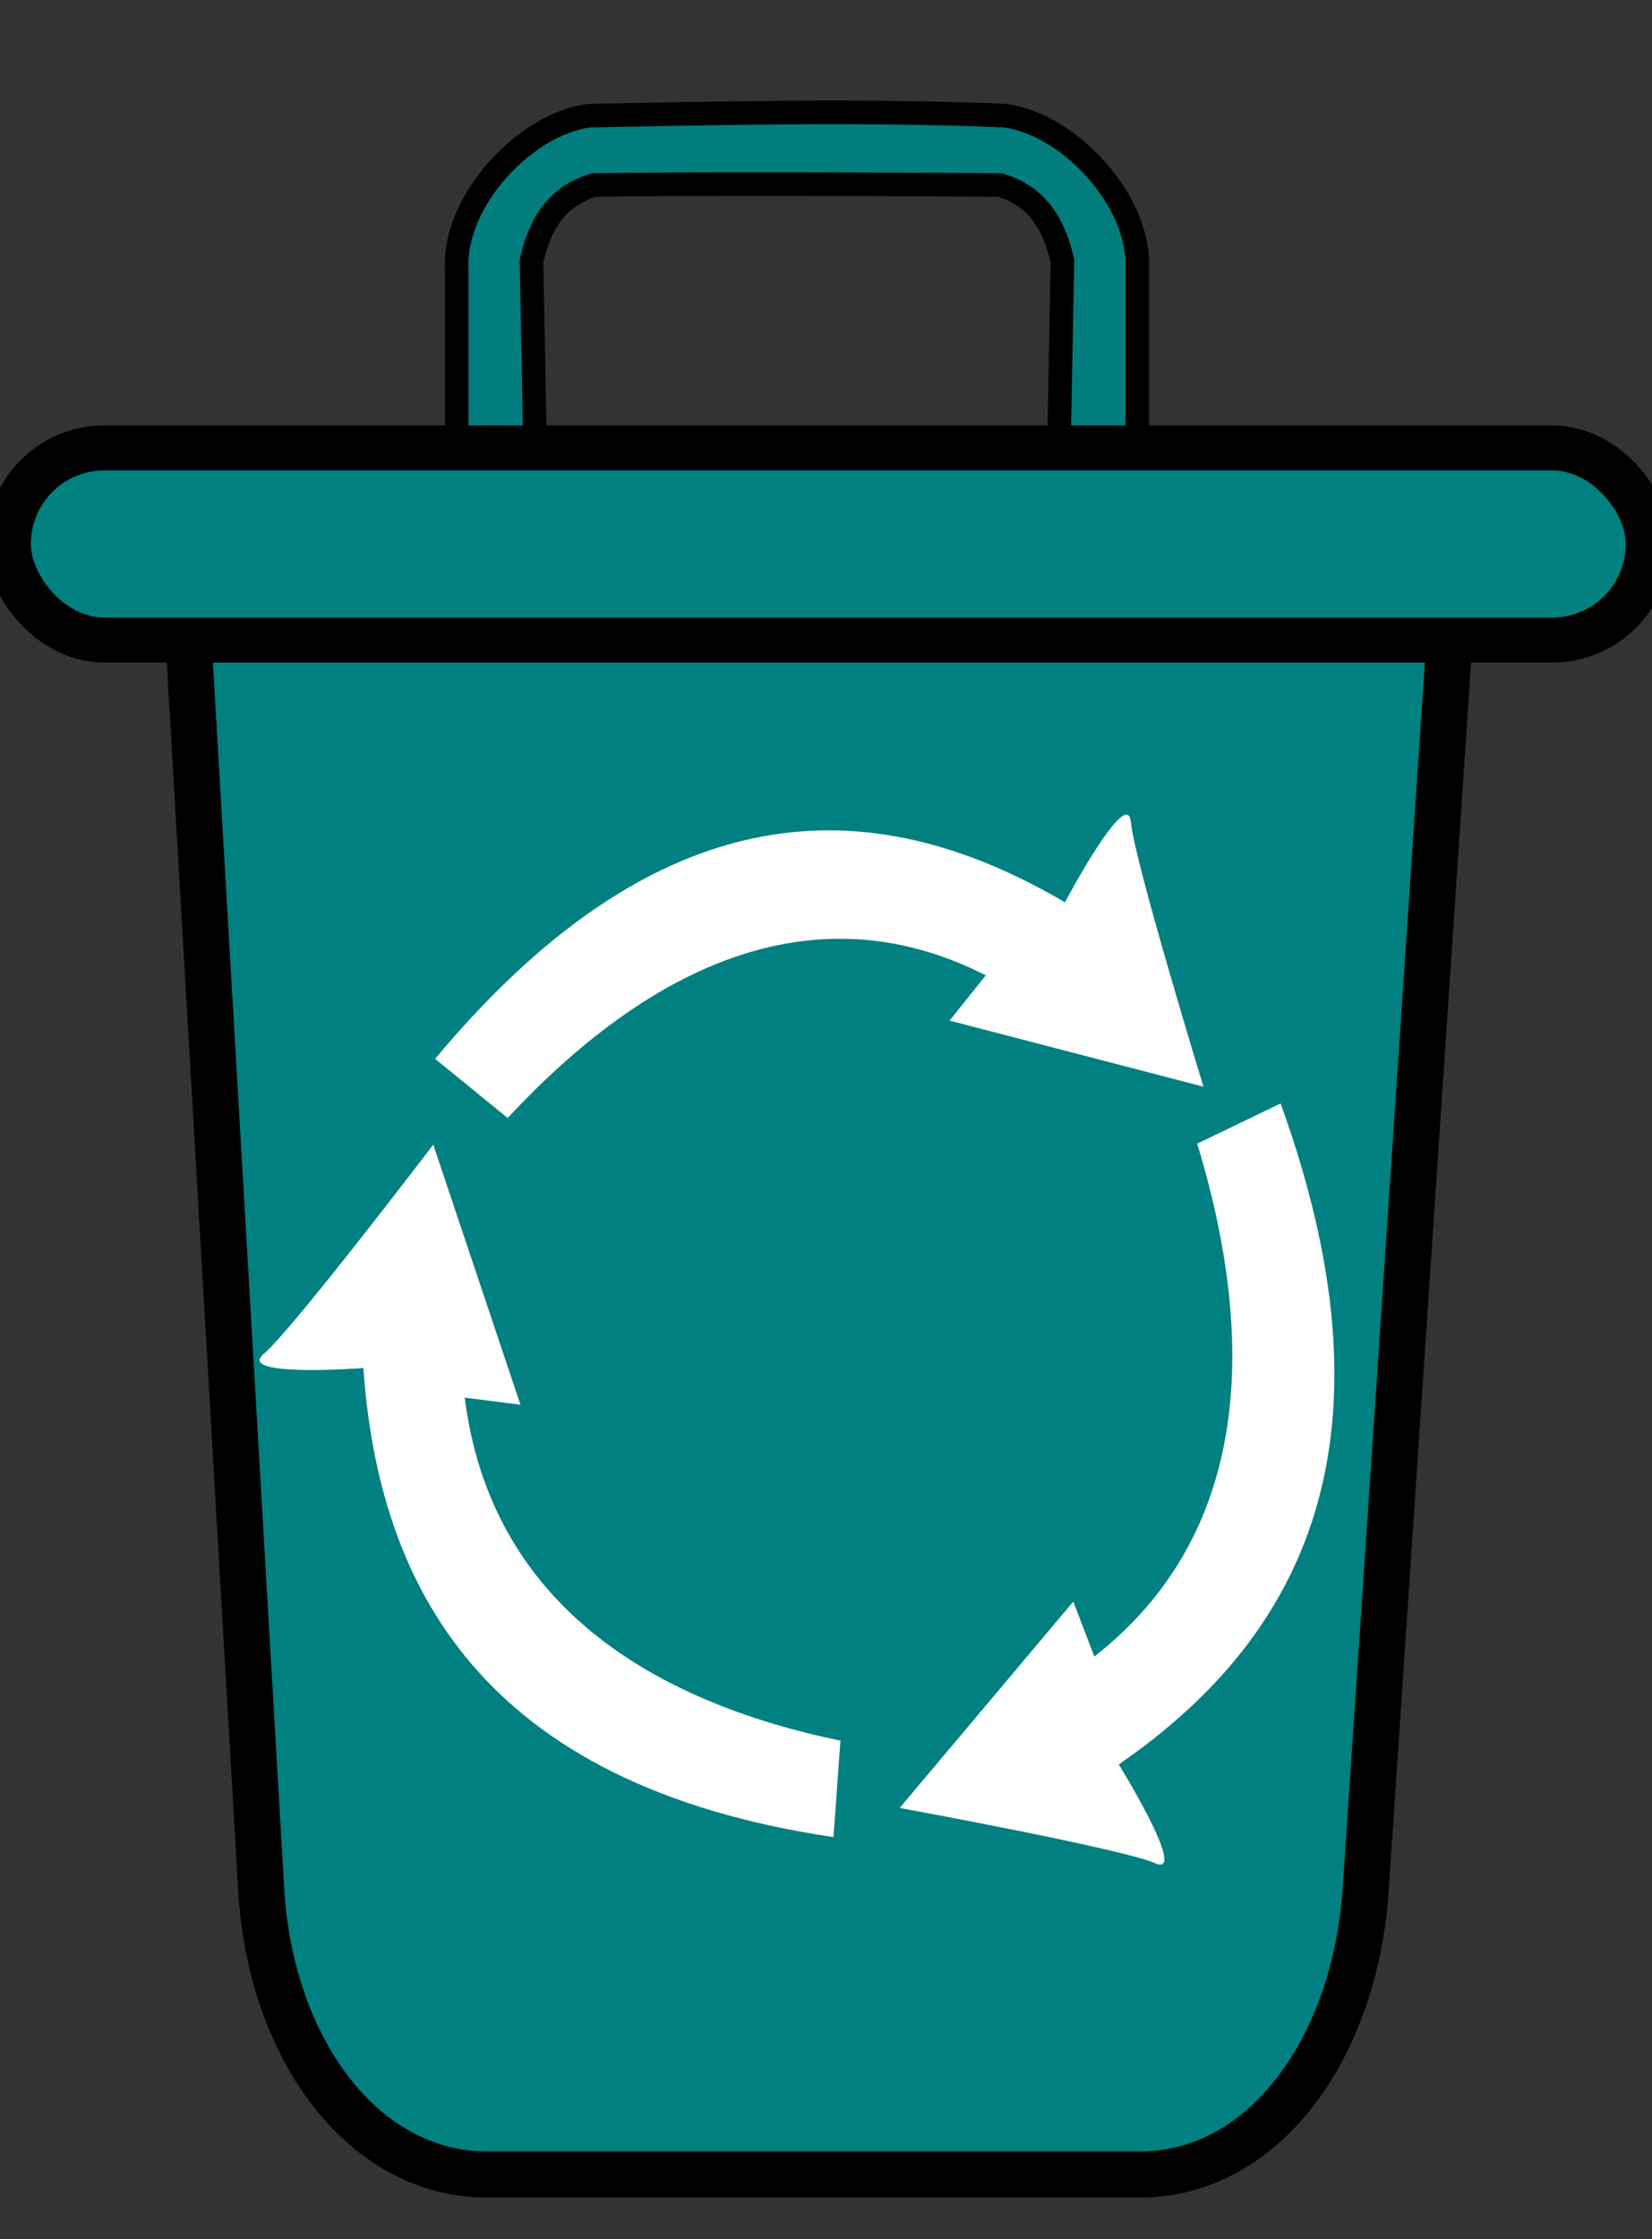 <?xml version="1.0" encoding="UTF-8" standalone="no"?>
<svg
   xmlns:dc="http://purl.org/dc/elements/1.1/"
   xmlns:cc="http://creativecommons.org/ns#"
   xmlns:rdf="http://www.w3.org/1999/02/22-rdf-syntax-ns#"
   xmlns:svg="http://www.w3.org/2000/svg"
   xmlns="http://www.w3.org/2000/svg"
   xmlns:sodipodi="http://sodipodi.sourceforge.net/DTD/sodipodi-0.dtd"
   xmlns:inkscape="http://www.inkscape.org/namespaces/inkscape"
   version="1.1"
   x="0px"
   y="0px"
   width="147.102"
   height="199.254"
   viewBox="0 0 147.102 199.254"
   enable-background="new 0 0 1122 1122"
   xml:space="preserve"
   id="svg1678"
   sodipodi:docname="trash_mini.svg"
   inkscape:version="1.0.1 (3bc2e813f5, 2020-09-07)"><rect x="0" y="0" width="147.102" height="199.254" fill="#333333" stroke="none"/><defs
   id="defs1682"><inkscape:path-effect
     effect="mirror_symmetry"
     start_point="241.014,58.436"
     end_point="241.014,107.655"
     center_point="241.014,83.045"
     id="path-effect839"
     is_visible="true"
     lpeversion="1"
     mode="free"
     discard_orig_path="false"
     fuse_paths="false"
     oposite_fuse="false"
     split_items="false" /></defs><sodipodi:namedview
   pagecolor="#ffffff"
   bordercolor="#666666"
   borderopacity="1"
   objecttolerance="10"
   gridtolerance="10"
   guidetolerance="10"
   inkscape:pageopacity="0"
   inkscape:pageshadow="2"
   inkscape:window-width="1920"
   inkscape:window-height="1057"
   id="namedview1680"
   showgrid="false"
   fit-margin-top="0"
   fit-margin-left="0"
   fit-margin-right="0"
   fit-margin-bottom="0"
   inkscape:zoom="1.8982225"
   inkscape:cx="134.93479"
   inkscape:cy="109.71193"
   inkscape:window-x="-8"
   inkscape:window-y="-8"
   inkscape:window-maximized="1"
   inkscape:current-layer="svg1678"
   inkscape:document-rotation="0" />


<path
   id="rect866"
   style="font-variation-settings:normal;opacity:1;vector-effect:none;fill:#008080;fill-opacity:1;fill-rule:evenodd;stroke:#000000;stroke-width:4.1;stroke-linecap:butt;stroke-linejoin:miter;stroke-miterlimit:4;stroke-dasharray:none;stroke-dashoffset:0;stroke-opacity:1;stop-color:#000000;stop-opacity:1"
   d="m 129.506,50.456 -7.902,117.713 c -0.94,14.002 -8.979,25.331 -20.132,25.331 H 43.393 c -11.153,0 -19.317,-11.321 -20.132,-25.331 L 16.412,50.456 Z"
   sodipodi:nodetypes="csssscc" /><g
   id="g847"
   transform="translate(-2.043)"><path
     style="opacity:0.997;fill:#ffffff;stroke:none;stroke-width:7.559;stroke-linecap:round;stroke-linejoin:round;paint-order:fill markers stroke"
     d="m 40.786,94.22 c 21.006,-25.152 40.066,-23.319 56.086,-13.93 0,0 5.579,-10.525 5.873,-7.12 0.294,3.405 6.46,23.527 6.46,23.527 l -22.611,-5.882 3.23,-4.024 C 74.08,78.79 59.338,86.495 47.246,99.483 Z"
     id="path2297"
     sodipodi:nodetypes="ccsccccc" /><path
     style="opacity:0.997;fill:#ffffff;stroke:none;stroke-width:7.559;stroke-linecap:round;stroke-linejoin:round;paint-order:fill markers stroke"
     d="m 76.261,163.475 c -31.477,-4.678 -40.499,-22.472 -41.863,-41.742 0,0 -11.407,0.87 -8.87,-1.26 2.537,-2.13 15.094,-18.62 15.094,-18.62 l 7.765,23.147 -4.964,-0.633 c 2.313,18.264 16.521,27.013 33.458,30.525 z"
     id="path2299"
     sodipodi:nodetypes="ccsccccc" /><path
     style="opacity:0.997;fill:#ffffff;stroke:none;stroke-width:7.559;stroke-linecap:round;stroke-linejoin:round;paint-order:fill markers stroke"
     d="m 116.073,98.188 c 11.341,31.306 0.932,48.237 -14.407,58.817 0,0 6.24,10.104 3.245,8.794 -2.996,-1.311 -22.759,-4.921 -22.759,-4.921 l 15.461,-18.36 1.875,4.887 c 14.044,-10.968 14.436,-28.31 9.16,-45.636 z"
     id="path2301"
     sodipodi:nodetypes="ccsccccc" /></g><path
   id="path841"
   style="opacity:0.997;fill:#008080;fill-opacity:0.974;stroke:#000000;stroke-width:2.1;stroke-linecap:round;stroke-linejoin:round;stroke-miterlimit:4;stroke-dasharray:none;paint-order:fill markers stroke"
   d="m 89.045,16.461 c 2.77,0.851 4.624,2.699 5.562,6.743 l -0.371,19.613 h 7.026 V 23.977 c 0.344,-6.082 -6.09,-12.957 -11.787,-13.684 -12.34,-0.521 -24.675,-0.232 -37.016,0 -5.697,0.727 -12.131,7.602 -11.787,13.684 v 18.841 h 7.026 L 47.328,23.204 c 0.938,-4.043 2.792,-5.892 5.562,-6.743 12.052,-0.15 24.104,-0.062 36.156,0 z"
   sodipodi:nodetypes="ccccccccccccc" /><rect
   style="font-variation-settings:normal;opacity:1;vector-effect:none;fill:#008080;fill-opacity:1;fill-rule:evenodd;stroke:#000000;stroke-width:4;stroke-linecap:butt;stroke-linejoin:miter;stroke-miterlimit:4;stroke-dasharray:none;stroke-dashoffset:0;stroke-opacity:1;stop-color:#000000;stop-opacity:1"
   id="rect835"
   width="146.024"
   height="17.098"
   x="0.745"
   y="39.859"
   ry="8.549" /></svg>
